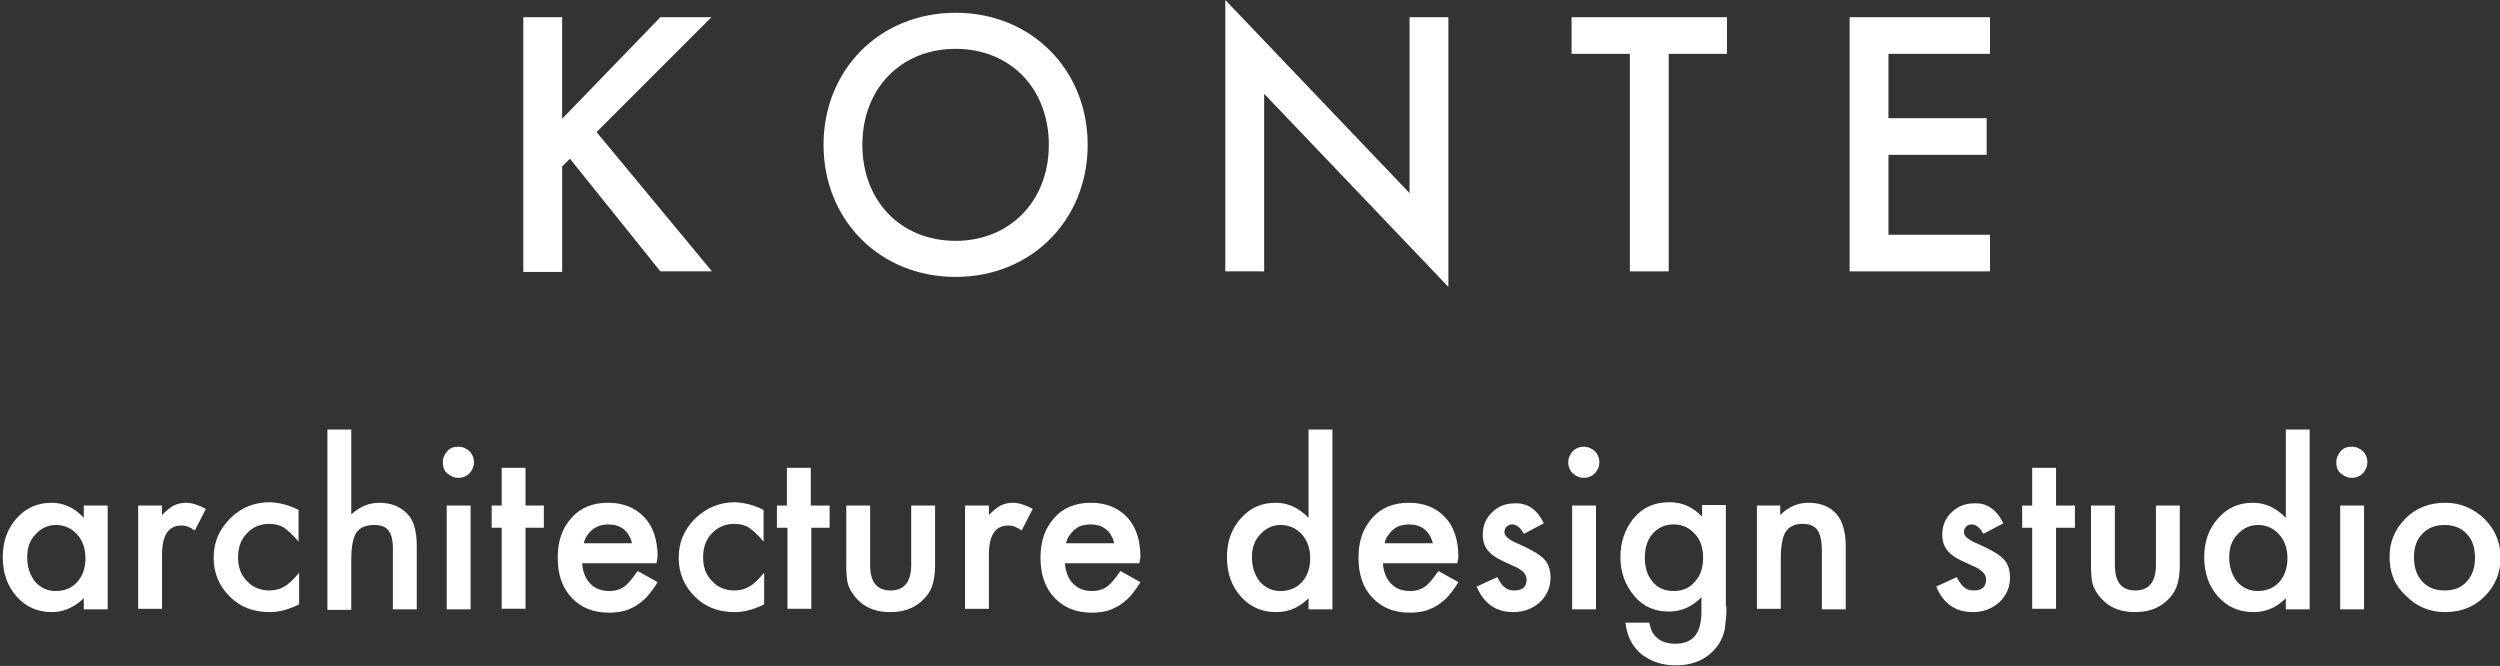 <?xml version="1.0" encoding="utf-8"?>
<!-- Generator: Adobe Illustrator 27.3.1, SVG Export Plug-In . SVG Version: 6.00 Build 0)  -->
<svg version="1.1" id="レイヤー_1" xmlns="http://www.w3.org/2000/svg" xmlns:xlink="http://www.w3.org/1999/xlink" x="0px"
	 y="0px" viewBox="0 0 450.5 120" style="enable-background:new 0 0 450.5 120;" xml:space="preserve">
<rect x="0" y="0" width="450.5" height="120" fill="#333333" stroke="none"/>
<style type="text/css">
	.st0{fill:#FFFFFF;}
</style>
<g>
	<g>
		<path class="st0" d="M15.1,91.1h4.3v18.7h-4.3v-2c-1.8,1.7-3.7,2.5-5.7,2.5c-2.6,0-4.7-0.9-6.4-2.8c-1.7-1.9-2.5-4.3-2.5-7.1
			c0-2.8,0.8-5.1,2.5-7s3.8-2.8,6.3-2.8c2.2,0,4.1,0.9,5.8,2.7V91.1z M4.9,100.4c0,1.8,0.5,3.2,1.4,4.4c1,1.1,2.2,1.7,3.7,1.7
			c1.6,0,2.9-0.5,3.9-1.6c1-1.1,1.5-2.6,1.5-4.3s-0.5-3.2-1.5-4.3c-1-1.1-2.3-1.7-3.8-1.7c-1.5,0-2.7,0.6-3.7,1.7
			C5.4,97.3,4.9,98.7,4.9,100.4z"/>
		<path class="st0" d="M24.9,91.1h4.3v1.7c0.8-0.8,1.5-1.4,2.1-1.7c0.6-0.3,1.4-0.5,2.2-0.5c1.1,0,2.3,0.4,3.6,1.1l-2,3.9
			c-0.8-0.6-1.6-0.9-2.4-0.9c-2.4,0-3.5,1.8-3.5,5.3v9.7h-4.3V91.1z"/>
		<path class="st0" d="M53.8,91.9v5.7c-1-1.2-1.9-2-2.6-2.5c-0.8-0.5-1.7-0.7-2.7-0.7c-1.6,0-3,0.6-4,1.7c-1.1,1.1-1.6,2.6-1.6,4.3
			c0,1.8,0.5,3.2,1.6,4.3c1,1.1,2.4,1.7,4,1.7c1,0,1.9-0.2,2.7-0.7c0.8-0.4,1.7-1.3,2.7-2.5v5.7c-1.8,0.9-3.5,1.4-5.3,1.4
			c-2.9,0-5.3-0.9-7.2-2.8c-1.9-1.9-2.9-4.2-2.9-7c0-2.8,1-5.1,3-7.1s4.4-2.9,7.2-2.9C50.4,90.6,52.1,91,53.8,91.9z"/>
		<path class="st0" d="M59,77.4h4.3v15.3c1.5-1.4,3.2-2.1,5.1-2.1c2.1,0,3.8,0.7,5.1,2.1c1.1,1.2,1.6,3.1,1.6,5.7v11.4h-4.3v-11
			c0-1.5-0.3-2.6-0.8-3.2c-0.5-0.7-1.4-1-2.6-1c-1.5,0-2.6,0.5-3.2,1.4c-0.6,0.9-0.9,2.6-0.9,4.9v9H59V77.4z"/>
		<path class="st0" d="M79.8,83.3c0-0.8,0.3-1.4,0.8-2s1.2-0.8,2-0.8c0.8,0,1.4,0.3,2,0.8c0.5,0.5,0.8,1.2,0.8,2s-0.3,1.4-0.8,2
			c-0.5,0.5-1.2,0.8-2,0.8s-1.4-0.3-2-0.8S79.8,84.1,79.8,83.3z M84.8,91.1v18.7h-4.3V91.1H84.8z"/>
		<path class="st0" d="M94.7,95.1v14.6h-4.3V95.1h-1.8v-4h1.8v-6.8h4.3v6.8H98v4H94.7z"/>
		<path class="st0" d="M118.3,101.5h-13.4c0.1,1.5,0.6,2.8,1.5,3.7c0.9,0.9,2,1.3,3.4,1.3c1.1,0,2-0.3,2.7-0.8
			c0.7-0.5,1.5-1.5,2.4-2.8l3.6,2c-0.6,1-1.2,1.8-1.8,2.5c-0.6,0.7-1.3,1.2-2,1.7c-0.7,0.4-1.5,0.8-2.3,1c-0.8,0.2-1.7,0.3-2.7,0.3
			c-2.8,0-5-0.9-6.7-2.7c-1.7-1.8-2.5-4.2-2.5-7.2c0-3,0.8-5.3,2.5-7.2c1.6-1.8,3.8-2.7,6.6-2.7c2.7,0,4.9,0.9,6.5,2.6
			c1.6,1.7,2.4,4.1,2.4,7.2L118.3,101.5z M113.9,97.9c-0.6-2.3-2.1-3.4-4.3-3.4c-0.5,0-1,0.1-1.5,0.2c-0.5,0.2-0.9,0.4-1.3,0.7
			c-0.4,0.3-0.7,0.7-1,1.1c-0.3,0.4-0.5,0.9-0.6,1.4H113.9z"/>
		<path class="st0" d="M137.6,91.9v5.7c-1-1.2-1.9-2-2.6-2.5c-0.8-0.5-1.7-0.7-2.7-0.7c-1.6,0-3,0.6-4,1.7c-1.1,1.1-1.6,2.6-1.6,4.3
			c0,1.8,0.5,3.2,1.6,4.3c1,1.1,2.4,1.7,4,1.7c1,0,1.9-0.2,2.7-0.7c0.8-0.4,1.7-1.3,2.7-2.5v5.7c-1.8,0.9-3.5,1.4-5.3,1.4
			c-2.9,0-5.3-0.9-7.2-2.8c-1.9-1.9-2.9-4.2-2.9-7c0-2.8,1-5.1,3-7.1c2-1.9,4.4-2.9,7.2-2.9C134.2,90.6,135.9,91,137.6,91.9z"/>
		<path class="st0" d="M146.2,95.1v14.6h-4.3V95.1H140v-4h1.8v-6.8h4.3v6.8h3.4v4H146.2z"/>
		<path class="st0" d="M156.8,91.1v10.7c0,3.1,1.2,4.6,3.7,4.6c2.4,0,3.7-1.5,3.7-4.6V91.1h4.3v10.8c0,1.5-0.2,2.8-0.6,3.9
			c-0.4,1-1,1.8-1.9,2.6c-1.5,1.3-3.3,1.9-5.6,1.9c-2.2,0-4.1-0.6-5.5-1.9c-0.9-0.8-1.5-1.7-1.9-2.6c-0.4-0.9-0.5-2.2-0.5-3.9V91.1
			H156.8z"/>
		<path class="st0" d="M173.9,91.1h4.3v1.7c0.8-0.8,1.5-1.4,2.1-1.7c0.6-0.3,1.4-0.5,2.2-0.5c1.1,0,2.3,0.4,3.6,1.1l-2,3.9
			c-0.8-0.6-1.6-0.9-2.4-0.9c-2.4,0-3.5,1.8-3.5,5.3v9.7h-4.3V91.1z"/>
		<path class="st0" d="M205.3,101.5h-13.4c0.1,1.5,0.6,2.8,1.5,3.7c0.9,0.9,2,1.3,3.4,1.3c1.1,0,2-0.3,2.7-0.8
			c0.7-0.5,1.5-1.5,2.4-2.8l3.6,2c-0.6,1-1.2,1.8-1.8,2.5c-0.6,0.7-1.3,1.2-2,1.7c-0.7,0.4-1.5,0.8-2.3,1c-0.8,0.2-1.7,0.3-2.7,0.3
			c-2.8,0-5-0.9-6.7-2.7c-1.7-1.8-2.5-4.2-2.5-7.2c0-3,0.8-5.3,2.5-7.2c1.6-1.8,3.8-2.7,6.6-2.7c2.7,0,4.9,0.9,6.5,2.6
			c1.6,1.7,2.4,4.1,2.4,7.2L205.3,101.5z M200.8,97.9c-0.6-2.3-2.1-3.4-4.3-3.4c-0.5,0-1,0.1-1.5,0.2s-0.9,0.4-1.3,0.7
			c-0.4,0.3-0.7,0.7-1,1.1c-0.3,0.4-0.5,0.9-0.6,1.4H200.8z"/>
		<path class="st0" d="M235.8,77.4h4.3v32.4h-4.3v-2c-1.7,1.7-3.6,2.5-5.8,2.5c-2.6,0-4.7-0.9-6.4-2.8c-1.7-1.9-2.5-4.3-2.5-7.1
			c0-2.8,0.8-5.1,2.5-7c1.7-1.9,3.7-2.8,6.3-2.8c2.2,0,4.1,0.9,5.9,2.7V77.4z M225.6,100.4c0,1.8,0.5,3.2,1.4,4.4
			c1,1.1,2.2,1.7,3.7,1.7c1.6,0,2.9-0.5,3.9-1.6c1-1.1,1.5-2.6,1.5-4.3s-0.5-3.2-1.5-4.3c-1-1.1-2.3-1.7-3.8-1.7
			c-1.5,0-2.7,0.6-3.7,1.7C226.1,97.3,225.6,98.7,225.6,100.4z"/>
		<path class="st0" d="M262.6,101.5h-13.4c0.1,1.5,0.6,2.8,1.5,3.7c0.9,0.9,2,1.3,3.4,1.3c1.1,0,2-0.3,2.7-0.8
			c0.7-0.5,1.5-1.5,2.4-2.8l3.6,2c-0.6,1-1.2,1.8-1.8,2.5c-0.6,0.7-1.3,1.2-2,1.7c-0.7,0.4-1.5,0.8-2.3,1c-0.8,0.2-1.7,0.3-2.7,0.3
			c-2.8,0-5-0.9-6.7-2.7c-1.7-1.8-2.5-4.2-2.5-7.2c0-3,0.8-5.3,2.5-7.2c1.6-1.8,3.8-2.7,6.6-2.7c2.7,0,4.9,0.9,6.5,2.6
			c1.6,1.7,2.4,4.1,2.4,7.2L262.6,101.5z M258.2,97.9c-0.6-2.3-2.1-3.4-4.3-3.4c-0.5,0-1,0.1-1.5,0.2s-0.9,0.4-1.3,0.7
			c-0.4,0.3-0.7,0.7-1,1.1c-0.3,0.4-0.5,0.9-0.6,1.4H258.2z"/>
		<path class="st0" d="M278.2,94.3l-3.6,1.9c-0.6-1.1-1.3-1.7-2.1-1.7c-0.4,0-0.7,0.1-1,0.4c-0.3,0.3-0.4,0.6-0.4,1
			c0,0.7,0.8,1.4,2.5,2.1c2.3,1,3.8,1.9,4.6,2.7s1.2,1.9,1.2,3.4c0,1.8-0.7,3.3-2,4.5c-1.3,1.1-2.8,1.7-4.7,1.7
			c-3.1,0-5.3-1.5-6.6-4.6l3.7-1.7c0.5,0.9,0.9,1.5,1.2,1.7c0.5,0.5,1.1,0.7,1.9,0.7c1.5,0,2.2-0.7,2.2-2c0-0.8-0.6-1.5-1.7-2.1
			c-0.4-0.2-0.9-0.4-1.3-0.6s-0.9-0.4-1.3-0.6c-1.3-0.6-2.1-1.2-2.6-1.8c-0.7-0.8-1-1.8-1-3c0-1.6,0.6-3,1.7-4
			c1.1-1.1,2.5-1.6,4.1-1.6C275.2,90.6,277,91.8,278.2,94.3z"/>
		<path class="st0" d="M282.6,83.3c0-0.8,0.3-1.4,0.8-2c0.5-0.5,1.2-0.8,2-0.8c0.8,0,1.4,0.3,2,0.8c0.5,0.5,0.8,1.2,0.8,2
			s-0.3,1.4-0.8,2c-0.5,0.5-1.2,0.8-2,0.8c-0.8,0-1.4-0.3-2-0.8C282.9,84.8,282.6,84.1,282.6,83.3z M287.6,91.1v18.7h-4.3V91.1
			H287.6z"/>
		<path class="st0" d="M311.1,109.3c0,0.9,0,1.7-0.1,2.3s-0.1,1.3-0.2,1.8c-0.3,1.4-0.9,2.6-1.8,3.6c-1.7,1.9-4,2.9-7,2.9
			c-2.5,0-4.5-0.7-6.2-2c-1.7-1.4-2.6-3.3-2.9-5.7h4.3c0.2,0.9,0.4,1.6,0.8,2.1c0.9,1.2,2.2,1.7,3.9,1.7c3.2,0,4.7-1.9,4.7-5.8v-2.6
			c-1.7,1.8-3.7,2.6-5.9,2.6c-2.5,0-4.6-0.9-6.2-2.8c-1.6-1.9-2.5-4.2-2.5-7c0-2.7,0.8-5,2.3-6.9c1.6-2,3.8-3,6.5-3
			c2.4,0,4.3,0.9,5.9,2.6v-2.1h4.3V109.3z M306.9,100.5c0-1.8-0.5-3.3-1.5-4.3c-1-1.1-2.2-1.7-3.8-1.7c-1.6,0-2.9,0.6-3.9,1.8
			c-0.9,1.1-1.3,2.5-1.3,4.2c0,1.7,0.4,3.1,1.3,4.2c0.9,1.2,2.2,1.8,3.9,1.8c1.6,0,3-0.6,3.9-1.8
			C306.5,103.6,306.9,102.2,306.9,100.5z"/>
		<path class="st0" d="M316.5,91.1h4.3v1.7c1.5-1.5,3.2-2.2,5.1-2.2c2.2,0,3.9,0.7,5.1,2.1c1,1.2,1.6,3.1,1.6,5.7v11.4h-4.3V99.3
			c0-1.8-0.3-3.1-0.8-3.8c-0.5-0.7-1.4-1.1-2.7-1.1c-1.4,0-2.4,0.5-3,1.4c-0.6,0.9-0.9,2.6-0.9,4.9v9h-4.3V91.1z"/>
		<path class="st0" d="M361,94.3l-3.6,1.9c-0.6-1.1-1.3-1.7-2.1-1.7c-0.4,0-0.7,0.1-1,0.4s-0.4,0.6-0.4,1c0,0.7,0.8,1.4,2.5,2.1
			c2.3,1,3.8,1.9,4.6,2.7s1.2,1.9,1.2,3.4c0,1.8-0.7,3.3-2,4.5c-1.3,1.1-2.8,1.7-4.7,1.7c-3.1,0-5.3-1.5-6.6-4.6l3.7-1.7
			c0.5,0.9,0.9,1.5,1.2,1.7c0.5,0.5,1.1,0.7,1.9,0.7c1.5,0,2.2-0.7,2.2-2c0-0.8-0.6-1.5-1.7-2.1c-0.4-0.2-0.9-0.4-1.3-0.6
			s-0.9-0.4-1.3-0.6c-1.3-0.6-2.1-1.2-2.6-1.8c-0.7-0.8-1-1.8-1-3c0-1.6,0.6-3,1.7-4c1.1-1.1,2.5-1.6,4.1-1.6
			C358,90.6,359.8,91.8,361,94.3z"/>
		<path class="st0" d="M370.5,95.1v14.6h-4.3V95.1h-1.8v-4h1.8v-6.8h4.3v6.8h3.4v4H370.5z"/>
		<path class="st0" d="M381.1,91.1v10.7c0,3.1,1.2,4.6,3.7,4.6c2.4,0,3.7-1.5,3.7-4.6V91.1h4.3v10.8c0,1.5-0.2,2.8-0.6,3.9
			c-0.4,1-1,1.8-1.9,2.6c-1.5,1.3-3.3,1.9-5.6,1.9c-2.2,0-4.1-0.6-5.5-1.9c-0.9-0.8-1.5-1.7-1.9-2.6c-0.4-0.9-0.5-2.2-0.5-3.9V91.1
			H381.1z"/>
		<path class="st0" d="M411.9,77.4h4.3v32.4h-4.3v-2c-1.7,1.7-3.6,2.5-5.8,2.5c-2.6,0-4.7-0.9-6.4-2.8c-1.7-1.9-2.5-4.3-2.5-7.1
			c0-2.8,0.8-5.1,2.5-7c1.7-1.9,3.7-2.8,6.3-2.8c2.2,0,4.1,0.9,5.9,2.7V77.4z M401.7,100.4c0,1.8,0.5,3.2,1.4,4.4
			c1,1.1,2.2,1.7,3.7,1.7c1.6,0,2.9-0.5,3.9-1.6c1-1.1,1.5-2.6,1.5-4.3s-0.5-3.2-1.5-4.3c-1-1.1-2.3-1.7-3.8-1.7
			c-1.5,0-2.7,0.6-3.7,1.7C402.2,97.3,401.7,98.7,401.7,100.4z"/>
		<path class="st0" d="M421,83.3c0-0.8,0.3-1.4,0.8-2s1.2-0.8,2-0.8c0.8,0,1.4,0.3,2,0.8c0.5,0.5,0.8,1.2,0.8,2s-0.3,1.4-0.8,2
			c-0.5,0.5-1.2,0.8-2,0.8c-0.8,0-1.4-0.3-2-0.8S421,84.1,421,83.3z M426,91.1v18.7h-4.3V91.1H426z"/>
		<path class="st0" d="M430.6,100.3c0-2.7,1-5,2.9-6.9s4.3-2.8,7.1-2.8c2.8,0,5.1,1,7.1,2.9c1.9,1.9,2.9,4.2,2.9,7
			c0,2.8-1,5.1-2.9,7c-1.9,1.9-4.3,2.8-7.1,2.8c-2.8,0-5.1-1-7-2.9C431.5,105.5,430.6,103.2,430.6,100.3z M435,100.4
			c0,1.9,0.5,3.3,1.5,4.4c1,1.1,2.4,1.6,4,1.6c1.7,0,3-0.5,4-1.6s1.5-2.5,1.5-4.3c0-1.8-0.5-3.3-1.5-4.3c-1-1.1-2.4-1.6-4-1.6
			c-1.6,0-3,0.5-4,1.6C435.5,97.2,435,98.6,435,100.4z"/>
	</g>
	<g>
		<path class="st0" d="M101.3,21.4L119,3.1h9.2l-20.7,20.7l20.8,25.1H119l-16.3-20.3l-1.4,1.4v19h-7V3.1h7V21.4z"/>
		<path class="st0" d="M196,26.1c0,13.5-10.1,23.8-23.8,23.8c-13.7,0-23.8-10.3-23.8-23.8s10.1-23.8,23.8-23.8
			C185.9,2.3,196,12.6,196,26.1z M189,26.1c0-10.2-7-17.3-16.8-17.3c-9.8,0-16.8,7.1-16.8,17.3s7,17.3,16.8,17.3
			C182,43.4,189,36.2,189,26.1z"/>
		<path class="st0" d="M220.8,48.9V0L254,34.8V3.1h7v48.6l-33.2-34.8v32H220.8z"/>
		<path class="st0" d="M300.7,9.7v39.2h-7V9.7h-10.5V3.1h28v6.6H300.7z"/>
		<path class="st0" d="M358.6,9.7h-18.3v11.6h17.7v6.6h-17.7v14.4h18.3v6.6h-25.3V3.1h25.3V9.7z"/>
	</g>
</g>
</svg>
